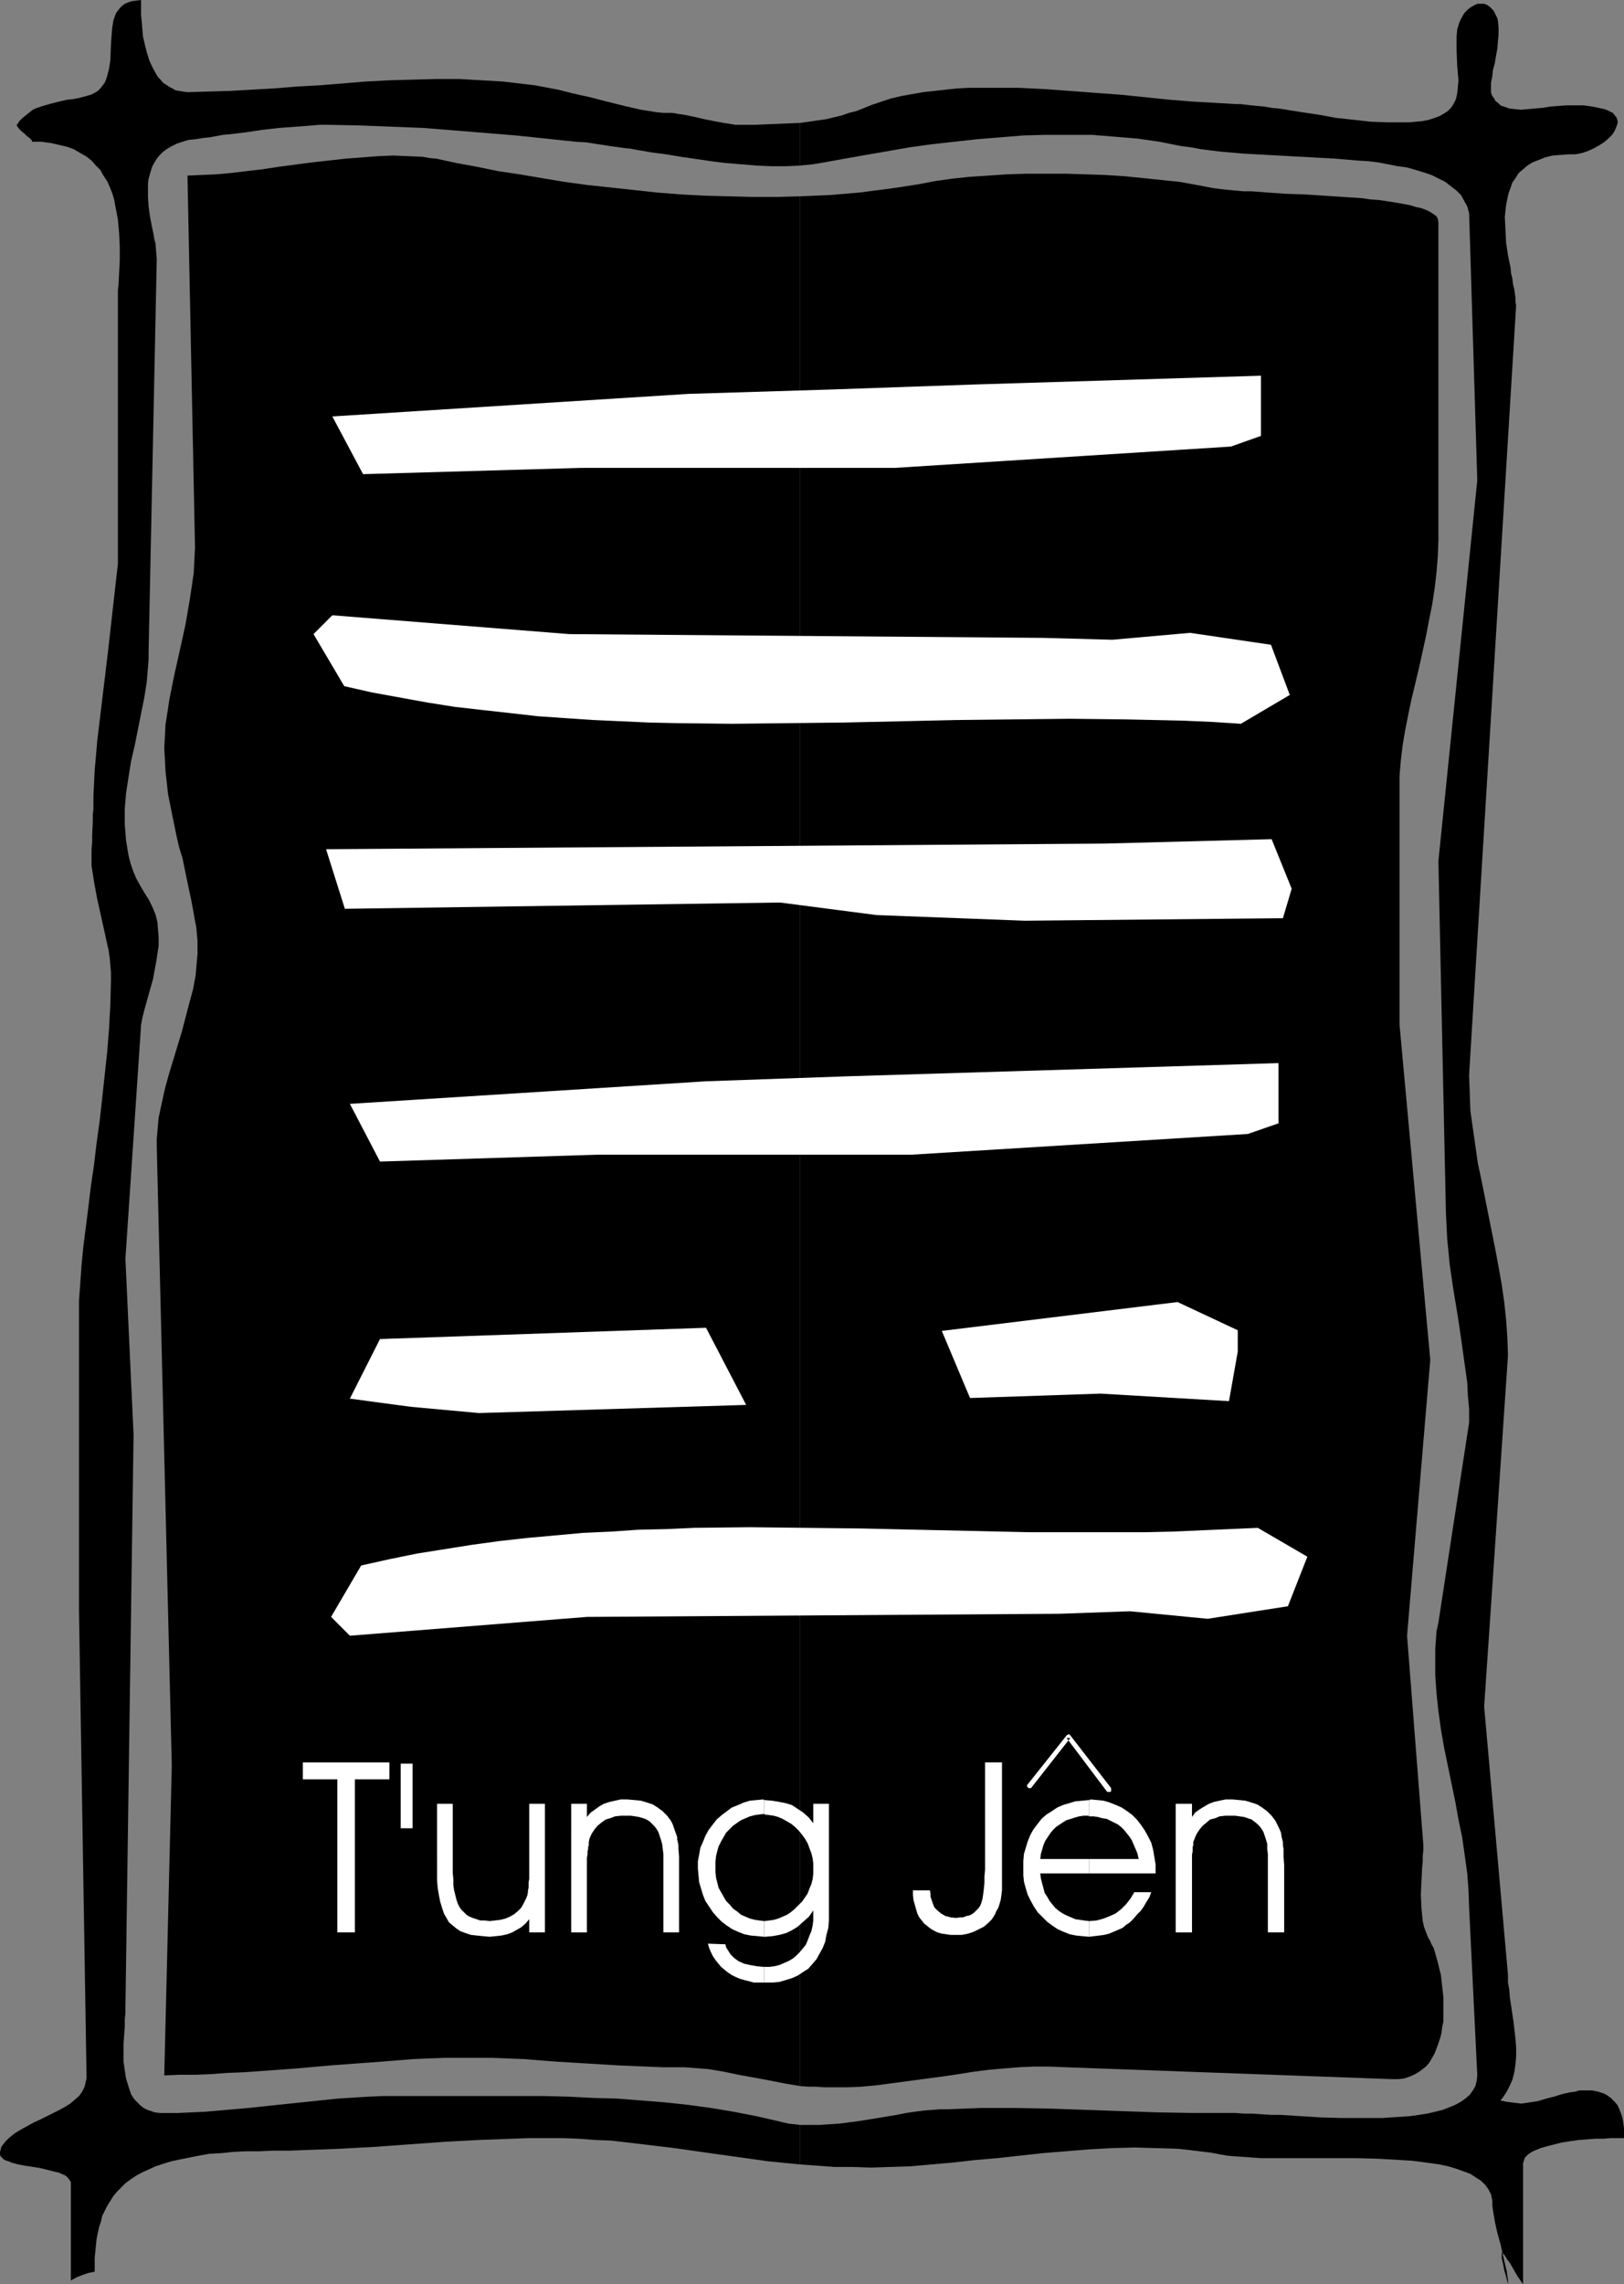 <?xml version="1.0" encoding="UTF-8" standalone="no"?>
<svg
   version="1.0"
   width="110.736mm"
   height="155.711mm"
   id="svg24"
   sodipodi:docname="Ancient Asian - T'ung Jen.wmf"
   xmlns:inkscape="http://www.inkscape.org/namespaces/inkscape"
   xmlns:sodipodi="http://sodipodi.sourceforge.net/DTD/sodipodi-0.dtd"
   xmlns="http://www.w3.org/2000/svg"
   xmlns:svg="http://www.w3.org/2000/svg">
  <rect width="100%" height="100%" fill="#808080" stroke="none"/>
  <sodipodi:namedview
     id="namedview24"
     pagecolor="#ffffff"
     bordercolor="#000000"
     borderopacity="0.25"
     inkscape:showpageshadow="2"
     inkscape:pageopacity="0.0"
     inkscape:pagecheckerboard="0"
     inkscape:deskcolor="#d1d1d1"
     inkscape:document-units="mm" />
  <defs
     id="defs1">
    <pattern
       id="WMFhbasepattern"
       patternUnits="userSpaceOnUse"
       width="6"
       height="6"
       x="0"
       y="0" />
  </defs>
  <path
     style="fill:#000000;fill-opacity:1;fill-rule:evenodd;stroke:none"
     d="m 206.195,547.471 v 10.18 l 4.525,0.323 4.363,0.323 h 4.686 l 4.686,0.162 5.009,-0.162 5.171,-0.162 5.333,-0.485 5.656,-0.485 5.656,-0.646 5.656,-0.485 11.796,-1.293 5.979,-0.485 5.817,-0.485 5.979,-0.323 5.817,-0.162 5.817,0.162 5.494,0.162 2.747,0.323 2.747,0.323 2.747,0.323 2.586,0.485 1.778,0.323 1.939,0.162 2.262,0.162 2.262,0.162 2.262,0.162 h 2.586 2.586 8.241 5.656 5.817 l 5.656,0.162 2.747,0.162 2.747,0.162 2.747,0.162 2.586,0.323 2.424,0.323 2.262,0.323 2.262,0.485 2.101,0.646 1.778,0.646 1.778,0.646 1.454,0.97 1.293,0.808 1.131,1.131 0.808,1.131 0.323,0.646 0.323,0.646 0.323,1.616 v 1.131 l 0.162,1.293 0.485,2.909 0.646,2.909 0.808,2.909 0.646,2.909 0.646,2.747 0.323,1.293 0.162,1.293 0.162,1.131 v 0.97 l -0.323,-1.293 -0.323,-1.293 -0.323,-0.97 -0.162,-0.97 -0.162,-0.808 -0.162,-0.646 -0.162,-0.646 v -0.485 -0.323 -0.323 -0.162 -0.162 h 0.162 l 0.162,0.162 0.323,0.323 0.323,0.485 0.485,0.808 0.646,0.808 0.646,1.131 1.293,2.262 1.454,2.101 v -31.187 l 0.162,-0.485 0.162,-0.485 0.162,-0.485 0.323,-0.323 0.485,-0.485 0.485,-0.323 0.485,-0.323 0.646,-0.323 1.616,-0.646 1.616,-0.485 1.939,-0.485 1.939,-0.485 2.101,-0.323 2.262,-0.323 4.201,-0.323 h 2.101 l 1.939,-0.162 h 1.778 1.616 v -0.808 -0.808 -0.97 l -0.162,-1.131 -0.162,-1.131 -0.323,-1.131 -0.485,-1.293 -0.485,-1.131 -0.808,-0.97 -0.97,-0.97 -1.131,-0.808 -0.646,-0.323 -1.454,-0.485 -0.808,-0.162 -0.808,-0.162 h -1.131 -0.97 -1.131 l -1.131,0.323 -1.293,0.162 -2.101,0.485 -2.101,0.646 -1.939,0.485 -2.101,0.646 -2.101,0.323 -1.131,0.162 -1.131,0.162 -1.293,-0.162 -1.293,-0.162 -1.293,-0.162 -1.454,-0.323 0.646,-0.808 0.646,-0.97 0.485,-0.808 0.485,-0.97 0.808,-1.778 0.485,-1.939 0.323,-2.101 0.162,-2.101 V 527.595 l -0.162,-2.262 -0.485,-4.201 -0.646,-4.363 -0.323,-2.101 -0.162,-2.101 -0.323,-1.778 v -1.939 l -6.141,-69.161 6.141,-90.491 -0.162,-4.525 -0.323,-4.686 -0.485,-4.525 -0.646,-4.525 -0.808,-4.525 -0.808,-4.363 -1.778,-8.888 -1.778,-8.888 -0.97,-4.525 -0.646,-4.525 -0.646,-4.525 -0.646,-4.525 -0.162,-4.686 -0.162,-4.525 12.12,-198.272 -0.162,-0.97 v -0.97 l -0.162,-1.131 -0.162,-1.131 -0.323,-1.293 -0.162,-1.454 -0.323,-1.293 -0.162,-1.616 -0.646,-3.07 -0.485,-3.232 -0.162,-3.393 -0.162,-3.232 0.162,-1.616 0.162,-1.454 0.323,-1.616 0.323,-1.454 0.485,-1.293 0.485,-1.454 0.808,-1.131 0.808,-1.293 1.131,-0.97 1.131,-0.97 1.293,-0.808 1.616,-0.646 1.616,-0.646 1.939,-0.485 2.101,-0.162 2.424,-0.162 h 1.454 l 1.616,-0.323 1.454,-0.485 1.454,-0.646 1.454,-0.808 1.293,-0.808 1.131,-0.97 0.97,-0.97 0.646,-0.97 0.485,-1.131 0.323,-0.97 v -0.485 l -0.162,-0.485 -0.162,-0.485 -0.323,-0.323 -0.323,-0.485 -0.323,-0.323 -0.646,-0.323 -0.646,-0.323 -0.808,-0.323 -0.808,-0.162 -2.262,-0.485 -2.262,-0.323 h -2.262 -2.262 l -2.101,0.162 -2.101,0.162 -1.939,0.323 -1.939,0.162 -1.778,0.162 -1.778,0.162 -1.616,-0.162 -1.454,-0.162 -1.293,-0.485 -0.646,-0.162 -0.485,-0.323 -0.485,-0.485 -0.646,-0.485 -0.323,-0.646 -0.485,-0.646 -0.162,-0.323 -0.162,-0.646 v -1.131 -1.293 l 0.323,-1.616 0.162,-1.616 0.485,-1.778 0.323,-1.939 0.323,-1.778 0.162,-1.939 0.162,-1.778 V 7.11 L 386.051,5.494 385.889,4.686 385.566,4.04 385.243,3.393 384.92,2.747 384.435,2.262 383.95,1.778 383.304,1.293 382.496,0.97 h -1.778 l -0.97,0.485 -0.808,0.485 -0.646,0.485 -0.646,0.646 -0.485,0.646 -0.808,1.454 -0.323,0.808 -0.485,1.616 -0.162,1.778 v 1.939 1.778 l 0.162,3.878 0.162,1.939 0.162,1.778 -0.162,1.778 -0.162,1.616 -0.323,1.454 -0.323,0.646 -0.323,0.646 -0.646,0.97 -0.808,0.808 -0.97,0.646 -1.131,0.646 -1.293,0.485 -1.454,0.485 -1.616,0.323 -1.616,0.162 -1.778,0.162 h -1.939 -3.878 l -4.201,-0.162 -4.363,-0.485 -4.525,-0.485 -4.363,-0.808 -4.363,-0.646 -4.04,-0.646 -1.939,-0.323 -1.939,-0.162 -1.778,-0.323 -1.778,-0.162 -1.616,-0.162 -1.454,-0.162 -1.293,-0.162 h -1.131 l -2.747,-0.162 -2.747,-0.162 -5.817,-0.323 -5.979,-0.485 -6.302,-0.646 -6.302,-0.646 -6.625,-0.485 -6.464,-0.485 -6.625,-0.485 -6.625,-0.323 h -6.302 -3.232 -3.07 l -3.07,0.162 -3.07,0.323 -2.909,0.323 -2.909,0.323 -2.747,0.485 -2.747,0.485 -2.747,0.646 -2.424,0.808 -2.424,0.808 -2.424,0.97 -1.616,0.646 -1.939,0.485 -1.778,0.646 -2.101,0.485 -1.939,0.485 -2.262,0.323 -4.525,0.646 v 10.988 l 3.232,-0.323 2.909,-0.485 5.333,-0.97 5.494,-0.97 5.656,-0.97 5.494,-0.97 5.817,-0.808 5.817,-0.646 5.817,-0.646 5.979,-0.485 5.979,-0.485 5.817,-0.162 h 5.979 5.817 l 5.979,0.485 5.817,0.485 5.656,0.808 5.656,1.131 2.586,0.323 2.586,0.485 2.586,0.323 2.747,0.323 5.656,0.485 5.979,0.323 5.817,0.323 5.979,0.323 5.817,0.323 5.656,0.485 2.747,0.162 2.586,0.323 2.586,0.485 2.424,0.485 2.424,0.323 2.262,0.646 2.101,0.646 1.939,0.646 1.939,0.97 1.616,0.808 1.454,1.131 1.454,1.131 1.131,1.131 0.808,1.454 0.808,1.454 0.485,1.778 2.101,68.838 -10.019,98.086 1.939,90.653 0.162,3.232 0.162,3.393 0.323,3.232 0.323,3.393 0.97,6.625 1.131,6.787 0.97,6.625 0.97,6.948 0.485,3.393 0.162,3.393 0.323,3.555 v 3.393 l -7.918,51.548 -0.485,2.262 -0.162,2.262 -0.162,2.262 v 2.262 4.686 l 0.323,4.525 0.485,4.525 0.646,4.686 0.808,4.686 0.97,4.686 0.97,4.686 0.97,4.686 0.808,4.525 0.97,4.686 0.646,4.525 0.646,4.686 0.323,4.363 0.162,4.525 2.101,43.145 -0.162,1.454 -0.323,1.293 -0.646,1.131 -0.808,1.131 -1.131,0.97 -1.131,0.808 -1.454,0.808 -1.616,0.646 -1.616,0.646 -1.939,0.485 -2.101,0.485 -2.101,0.323 -2.262,0.323 -2.262,0.162 -2.586,0.162 -2.424,0.162 h -5.171 -5.333 l -5.333,-0.162 -5.171,-0.323 -5.171,-0.323 h -2.424 l -2.424,-0.162 -2.262,-0.162 h -2.262 l -2.101,-0.162 h -1.939 -9.211 l -9.049,-0.162 -9.373,-0.323 -9.211,-0.323 -9.049,-0.323 -9.049,-0.162 h -4.363 -4.363 l -4.201,0.162 -4.201,0.162 h -1.939 l -2.262,0.162 -2.101,0.162 -2.424,0.323 -2.262,0.323 -2.424,0.485 -4.848,0.808 -5.009,0.808 -5.009,0.646 -2.586,0.162 -2.424,0.162 h -2.586 z"
     id="path1" />
  <path
     style="fill:#000000;fill-opacity:1;fill-rule:evenodd;stroke:none"
     d="m 206.195,50.578 v 486.874 l 2.101,0.162 h 1.939 l 2.262,0.162 h 2.101 3.717 l 3.717,-0.162 3.555,-0.323 3.717,-0.485 7.272,-0.97 7.272,-0.97 7.272,-1.131 3.878,-0.485 3.717,-0.323 3.878,-0.323 3.878,-0.162 h 4.04 l 4.04,0.162 84.191,3.07 h 1.616 l 1.454,-0.162 1.454,-0.485 1.131,-0.485 1.131,-0.646 1.131,-0.808 0.97,-0.808 0.808,-0.97 0.646,-1.131 0.646,-1.131 0.485,-1.293 0.485,-1.293 0.485,-1.454 0.323,-1.293 0.162,-1.454 0.323,-1.454 v -3.07 -3.07 l -0.323,-2.909 -0.323,-2.909 -0.646,-2.585 -0.323,-1.293 -0.323,-1.131 -0.323,-1.131 -0.323,-0.97 -0.485,-0.808 -0.323,-0.808 -0.646,-1.131 -0.485,-1.293 -0.485,-1.293 -0.323,-1.454 -0.162,-1.616 -0.162,-1.778 -0.162,-3.393 0.162,-3.555 0.162,-3.393 0.162,-1.616 v -1.454 l 0.162,-1.454 v -1.293 l -4.201,-53.971 5.979,-71.1 -7.918,-86.29 v -60.273 -3.878 l 0.323,-3.878 0.485,-4.04 0.646,-3.878 0.808,-4.04 0.808,-3.878 0.97,-4.04 0.97,-4.04 1.778,-8.08 0.808,-4.201 0.808,-4.04 0.646,-4.201 0.485,-4.201 0.323,-4.04 0.162,-4.363 V 57.203 l -0.162,-0.808 -0.323,-0.646 -0.646,-0.485 -0.97,-0.646 -0.97,-0.485 -1.293,-0.485 -1.454,-0.323 -1.616,-0.485 -1.778,-0.323 -1.778,-0.323 -2.101,-0.323 -2.101,-0.323 -2.262,-0.162 -2.262,-0.323 -4.848,-0.323 -9.857,-0.646 -4.848,-0.162 -4.686,-0.323 -2.101,-0.162 -2.101,-0.162 h -2.101 l -1.778,-0.162 -1.778,-0.162 -1.616,-0.162 -1.293,-0.162 -1.293,-0.162 -4.201,-0.808 -4.525,-0.808 -4.686,-0.485 -4.686,-0.485 -4.848,-0.485 -5.009,-0.323 -5.009,-0.162 -5.171,-0.162 h -5.009 -5.009 l -5.009,0.162 -4.848,0.323 -4.848,0.323 -4.525,0.485 -4.525,0.646 -4.201,0.808 -7.433,1.131 -3.878,0.485 -3.717,0.485 -7.595,0.646 -3.878,0.162 z"
     id="path2" />
  <path
     style="fill:#000000;fill-opacity:1;fill-rule:evenodd;stroke:none"
     d="M 206.195,42.66 V 31.672 l -7.757,0.323 -4.04,0.162 h -4.04 -0.808 l -0.97,-0.162 -0.97,-0.162 -1.131,-0.162 -2.586,-0.485 -2.424,-0.485 -2.747,-0.646 -2.424,-0.485 -1.131,-0.162 -0.97,-0.162 -0.97,-0.162 h -0.808 -1.454 l -1.778,-0.162 -1.939,-0.323 -2.101,-0.323 -2.101,-0.485 -2.101,-0.485 -4.525,-1.131 -4.363,-1.131 -2.262,-0.485 -2.101,-0.485 -1.939,-0.485 -1.939,-0.485 -1.778,-0.323 -1.616,-0.323 -2.586,-0.485 -2.747,-0.323 -5.494,-0.646 -5.656,-0.323 -5.656,-0.323 h -5.979 l -5.817,0.162 -5.979,0.162 -6.141,0.323 -11.958,0.97 -5.817,0.323 -5.979,0.485 -5.817,0.323 -5.494,0.323 -5.656,0.162 -5.333,0.162 L 47.186,23.592 46.216,23.431 45.247,23.269 44.439,22.784 43.469,22.3 42.823,21.815 42.015,21.33 41.368,20.522 40.722,19.876 40.237,19.068 39.268,17.29 38.46,15.513 37.813,13.412 37.328,11.473 36.844,9.372 36.682,7.433 36.521,5.494 36.359,3.878 V 2.262 0 l -1.293,0.162 -1.131,0.162 -0.97,0.323 -0.808,0.323 -0.646,0.485 -0.646,0.646 -0.485,0.646 -0.485,0.646 -0.646,1.778 -0.323,1.939 -0.162,1.939 -0.162,2.262 -0.162,4.201 -0.323,2.101 -0.485,1.939 -0.323,0.97 -0.323,0.808 -0.646,0.808 -0.485,0.646 -0.646,0.646 -0.808,0.485 -0.97,0.485 -1.131,0.323 -1.778,0.485 -1.616,0.323 -1.616,0.162 -1.454,0.323 -1.293,0.323 -1.293,0.323 -1.131,0.323 -1.131,0.323 -0.97,0.323 -0.97,0.323 -0.808,0.485 -0.808,0.646 -0.808,0.646 -0.808,0.646 -0.808,0.808 -0.646,0.97 v 0.323 l 0.162,0.162 0.485,0.646 0.485,0.485 0.808,0.646 0.646,0.646 0.646,0.485 0.485,0.485 0.162,0.162 v 0.323 h 2.424 l 2.424,0.323 2.101,0.485 2.101,0.485 1.778,0.646 1.616,0.97 1.454,0.808 1.454,1.131 1.131,1.293 1.131,1.131 0.808,1.454 0.97,1.454 0.646,1.454 0.646,1.616 0.485,1.616 0.323,1.778 0.323,1.616 0.323,1.778 0.323,3.555 0.162,3.555 v 3.393 l -0.162,3.232 -0.162,3.07 -0.162,1.454 v 1.454 1.293 1.131 66.576 l -2.586,22.946 -2.747,22.784 -0.162,1.939 -0.162,1.939 -0.323,3.555 -0.162,3.393 -0.162,3.232 v 3.232 l -0.162,1.778 v 1.616 l -0.162,3.555 v 1.778 l -0.162,1.939 v 1.939 2.101 l 0.323,2.101 0.323,2.101 0.808,4.363 0.97,4.363 0.97,4.363 0.485,2.262 0.485,2.101 0.323,2.101 0.162,1.939 0.162,1.939 v 1.939 l -0.162,6.302 -0.323,5.979 -0.485,6.14 -0.646,5.979 -0.646,5.979 -0.646,5.817 -0.808,5.817 -0.646,5.494 -0.808,5.494 -0.646,5.333 -0.646,5.171 -0.646,5.009 -0.485,5.009 -0.323,4.686 -0.323,4.363 v 4.363 75.463 l 1.939,119.739 v 0.808 l -0.162,0.646 -0.323,1.454 -0.646,1.293 -0.808,1.131 -1.131,0.97 -1.131,0.97 -1.293,0.808 -1.454,0.808 -3.232,1.616 -1.616,0.808 -1.778,0.808 -3.232,1.778 -1.616,0.97 -1.616,1.293 -0.808,0.808 -0.646,0.808 -0.485,0.646 -0.162,0.808 L 0,554.419 v 0.646 l 0.162,0.485 0.323,0.323 0.485,0.485 0.646,0.323 0.646,0.162 0.646,0.323 1.778,0.485 1.778,0.323 2.101,0.323 1.939,0.323 1.939,0.485 1.939,0.485 0.808,0.162 0.646,0.323 0.808,0.323 0.485,0.323 0.485,0.485 0.323,0.485 0.323,0.485 v 0.485 24.885 l 1.454,-0.808 1.616,-0.646 1.454,-0.485 0.808,-0.162 0.808,-0.162 v -3.555 l 0.323,-3.232 0.162,-1.616 0.323,-1.616 0.323,-1.454 0.485,-1.454 0.323,-1.454 0.646,-1.293 0.646,-1.293 0.808,-1.293 0.808,-1.293 0.97,-1.131 0.97,-0.97 1.131,-1.131 1.293,-0.97 1.454,-0.97 1.454,-0.808 1.778,-0.808 1.778,-0.808 1.939,-0.646 2.101,-0.646 2.262,-0.485 2.424,-0.485 2.424,-0.485 2.747,-0.485 3.07,-0.162 3.07,-0.323 3.232,-0.162 h 3.393 l 3.717,-0.162 h 4.201 l 4.201,-0.162 4.363,-0.162 4.363,-0.162 8.888,-0.485 17.937,-1.293 8.888,-0.485 8.726,-0.323 4.201,-0.162 h 4.201 4.525 l 4.201,0.162 4.201,0.323 4.201,0.162 8.241,0.97 8.08,0.97 7.918,1.131 8.08,1.131 8.08,1.131 8.241,0.808 v -10.18 l -1.454,-0.162 -1.454,-0.162 -1.454,-0.323 -1.293,-0.323 -5.656,-1.293 -5.817,-1.131 -5.817,-0.97 -5.979,-0.808 -5.979,-0.646 -6.141,-0.485 -6.141,-0.485 -6.141,-0.162 -6.141,-0.323 -6.302,-0.162 h -12.604 -12.604 -12.766 -3.878 l -3.717,0.162 -7.757,0.485 -7.757,0.808 -7.757,0.808 -7.595,0.808 -7.433,0.646 -3.717,0.323 -3.555,0.162 -3.393,0.162 h -3.555 -1.131 l -1.293,-0.162 -0.97,-0.323 -0.97,-0.323 -0.97,-0.485 -0.808,-0.646 -0.646,-0.646 -0.646,-0.646 -0.646,-0.808 -0.485,-0.808 -0.323,-0.97 -0.323,-0.97 -0.646,-2.101 -0.323,-2.101 -0.323,-2.262 v -2.424 -2.101 l 0.162,-2.262 0.162,-2.101 v -1.939 l 0.162,-1.616 v -0.808 -0.485 l 2.101,-147.694 -2.101,-45.407 4.04,-60.273 0.323,-1.778 0.485,-1.939 1.131,-4.04 1.131,-4.04 0.808,-4.363 0.323,-2.101 0.323,-2.101 v -2.101 l -0.162,-2.101 -0.162,-1.939 -0.485,-1.939 -0.808,-1.939 -0.97,-1.939 -1.131,-1.778 -1.131,-1.939 -0.97,-1.778 -0.808,-1.939 -0.646,-1.939 -0.485,-1.939 -0.323,-1.939 -0.323,-1.939 -0.162,-2.101 -0.162,-1.939 v -2.101 -1.939 l 0.323,-4.04 0.646,-4.201 0.646,-4.04 0.97,-4.201 1.616,-8.08 0.808,-4.04 0.646,-4.04 0.323,-3.878 0.162,-1.939 v -1.939 L 40.399,66.737 40.237,64.798 40.076,62.697 39.752,61.566 39.591,60.435 39.106,58.173 38.621,55.587 38.298,53.163 38.136,50.74 v -2.424 -1.131 l 0.162,-1.131 0.323,-1.131 0.323,-1.131 0.323,-0.97 0.646,-1.131 0.485,-0.808 0.808,-0.97 0.808,-0.808 1.131,-0.808 1.131,-0.646 1.293,-0.646 1.454,-0.485 1.616,-0.485 1.778,-0.162 1.939,-0.323 1.616,-0.162 1.778,-0.323 1.778,-0.323 1.778,-0.162 4.04,-0.485 4.363,-0.646 4.201,-0.485 4.363,-0.323 4.201,-0.323 1.939,-0.162 h 1.939 l 8.241,0.162 8.241,0.323 8.241,0.323 8.08,0.646 7.918,0.646 7.918,0.646 7.757,0.808 7.595,0.808 2.747,0.162 3.07,0.485 3.232,0.485 3.393,0.485 1.616,0.162 1.778,0.323 3.717,0.646 3.717,0.485 3.878,0.646 7.757,1.131 3.878,0.485 4.04,0.323 3.878,0.323 3.717,0.162 h 3.878 z"
     id="path3" />
  <path
     style="fill:#000000;fill-opacity:1;fill-rule:evenodd;stroke:none"
     d="M 206.195,537.452 V 50.578 l -5.979,0.162 h -6.302 l -6.141,-0.162 -6.141,-0.162 -6.141,-0.323 -6.141,-0.485 -5.979,-0.646 -5.979,-0.646 -5.979,-0.646 -5.979,-0.808 -5.817,-0.97 -5.656,-0.97 -5.494,-0.808 -5.494,-1.131 -5.333,-0.97 -5.171,-1.131 -1.778,-0.162 -1.778,-0.323 -3.717,-0.162 -3.878,-0.162 -3.878,0.162 -4.201,0.323 -4.201,0.323 -8.726,0.97 -8.565,1.131 -4.201,0.646 -4.201,0.485 -4.04,0.485 -3.717,0.323 -3.717,0.162 -3.555,0.162 1.939,95.824 -0.162,3.232 -0.162,3.232 -0.485,3.393 -0.485,3.232 -1.131,6.625 -1.454,6.625 -1.454,6.464 -0.646,3.232 -0.646,3.232 -0.485,3.232 -0.485,3.07 -0.162,3.07 -0.162,3.07 0.162,2.909 0.162,3.07 0.323,2.909 0.323,2.909 1.131,5.656 1.131,5.494 0.646,2.747 0.808,2.585 1.131,5.494 1.131,5.332 0.485,2.585 0.485,2.747 0.323,1.616 0.162,1.778 0.162,1.778 v 1.778 1.616 l -0.162,1.778 -0.323,3.717 -0.646,3.555 -0.97,3.555 -0.97,3.717 -0.97,3.717 -1.131,3.717 -1.131,3.717 -1.131,3.717 -0.97,3.555 -0.808,3.717 -0.808,3.717 -0.323,3.717 -0.162,1.778 v 1.778 l 3.878,159.652 -1.939,79.826 3.878,-0.162 h 4.04 l 4.04,-0.162 4.363,-0.323 4.201,-0.162 4.525,-0.323 8.888,-0.646 9.049,-0.808 4.363,-0.323 4.363,-0.323 4.363,-0.323 4.04,-0.323 4.04,-0.323 3.878,-0.162 4.201,-0.162 h 4.04 8.241 l 8.241,0.323 8.08,0.646 8.08,0.485 7.918,0.485 7.757,0.323 3.878,0.162 h 3.717 1.939 l 2.101,0.162 4.04,0.323 3.878,0.646 3.878,0.808 7.918,1.454 4.04,0.808 z"
     id="path4" />
  <path
     style="fill:#ffffff;fill-opacity:1;fill-rule:evenodd;stroke:none"
     d="m 284.731,217.34 -200.701,1.454 4.848,15.351 112.147,-1.616 24.886,3.232 38.136,1.454 66.577,-0.646 2.262,-7.595 -5.171,-12.766 z"
     id="path5" />
  <path
     style="fill:#ffffff;fill-opacity:1;fill-rule:evenodd;stroke:none"
     d="m 90.17,421.43 -4.848,-4.848 7.757,-13.25 7.272,-1.616 7.11,-1.454 7.11,-1.131 7.11,-1.131 7.11,-0.97 7.272,-0.808 7.11,-0.646 7.11,-0.646 7.11,-0.323 7.11,-0.485 7.272,-0.162 7.11,-0.323 14.382,-0.162 14.382,0.162 14.382,0.162 14.382,0.323 14.544,0.323 14.544,0.323 h 14.544 14.705 l 7.272,-0.162 7.433,-0.323 7.433,-0.323 7.272,-0.323 12.766,7.433 -5.009,12.766 -20.684,3.232 -20.038,-1.939 -18.099,0.646 -121.843,0.808 z"
     id="path6" />
  <path
     style="fill:#ffffff;fill-opacity:1;fill-rule:evenodd;stroke:none"
     d="m 85.645,158.521 -4.848,4.848 7.918,13.412 7.11,1.616 7.11,1.293 7.11,1.293 7.11,1.131 7.11,0.808 7.272,0.808 7.11,0.808 7.11,0.485 7.272,0.485 7.11,0.323 7.11,0.323 7.272,0.162 14.22,0.162 14.382,-0.162 14.382,-0.162 14.544,-0.323 14.382,-0.323 14.544,-0.162 14.705,-0.162 14.544,0.162 7.433,0.162 7.272,0.162 7.433,0.323 7.433,0.485 12.604,-7.433 -4.848,-12.927 -20.846,-3.07 -20.038,1.778 -17.937,-0.485 -122.004,-0.97 z"
     id="path7" />
  <path
     style="fill:#ffffff;fill-opacity:1;fill-rule:evenodd;stroke:none"
     d="m 123.459,364.065 -17.614,-1.616 -15.675,-2.101 7.757,-15.351 84.029,-2.909 10.342,19.876 z"
     id="path8" />
  <path
     style="fill:#ffffff;fill-opacity:1;fill-rule:evenodd;stroke:none"
     d="m 283.6,359.055 -33.612,1.131 -7.272,-17.29 60.76,-7.433 15.513,7.272 v 5.494 l -2.262,12.766 z"
     id="path9" />
  <path
     style="fill:#ffffff;fill-opacity:1;fill-rule:evenodd;stroke:none"
     d="m 154.162,297.489 -56.235,1.778 -7.757,-14.866 91.786,-5.817 36.682,-1.293 37.005,-1.131 37.005,-1.131 36.844,-1.131 v 15.513 l -7.918,2.747 -86.615,5.333 z"
     id="path10" />
  <path
     style="fill:#ffffff;fill-opacity:1;fill-rule:evenodd;stroke:none"
     d="m 149.799,120.547 -56.235,1.616 -7.918,-14.866 91.786,-5.817 36.844,-1.131 37.005,-1.293 36.844,-1.131 36.844,-1.131 v 15.513 l -7.757,2.747 -86.615,5.494 z"
     id="path11" />
  <path
     style="fill:#ffffff;fill-opacity:1;fill-rule:evenodd;stroke:none"
     d="M 91.463,497.862 H 86.938 V 458.434 h -8.888 v -4.363 H 100.351 v 4.363 h -8.888 z"
     id="path12" />
  <path
     style="fill:#ffffff;fill-opacity:1;fill-rule:evenodd;stroke:none"
     d="m 106.33,454.394 v 16.644 h -3.07 v -16.644 z"
     id="path13" />
  <path
     style="fill:#ffffff;fill-opacity:1;fill-rule:evenodd;stroke:none"
     d="m 112.632,464.736 h 4.04 v 17.775 l 0.162,1.616 v 1.454 l 0.162,1.293 0.323,1.293 0.323,1.293 0.323,0.97 0.485,0.97 0.485,0.646 0.646,0.646 0.646,0.646 0.808,0.485 0.808,0.323 0.97,0.323 0.97,0.323 h 1.131 l 1.293,0.162 1.293,-0.162 1.454,-0.162 1.293,-0.323 1.131,-0.485 1.131,-0.646 0.97,-0.808 0.808,-0.808 0.646,-1.131 0.323,-0.646 0.323,-0.646 0.323,-0.808 0.162,-0.808 v -0.485 l 0.162,-0.646 v -0.646 -0.808 l 0.162,-0.808 v -0.97 -0.97 -1.131 -16.321 h 4.04 v 33.126 h -4.04 v -3.393 l -0.97,1.131 -1.131,0.97 -1.131,0.646 -1.131,0.646 -1.293,0.485 -1.454,0.323 -1.454,0.162 -1.616,0.162 -1.778,-0.162 -1.616,-0.162 -1.454,-0.162 -1.454,-0.485 -1.293,-0.485 -0.97,-0.646 -0.97,-0.808 -0.97,-0.808 -0.646,-1.131 -0.646,-1.131 -0.485,-1.454 -0.485,-1.616 -0.323,-1.616 -0.323,-1.939 -0.162,-1.939 v -2.262 z"
     id="path14" />
  <path
     style="fill:#ffffff;fill-opacity:1;fill-rule:evenodd;stroke:none"
     d="m 147.213,464.736 h 4.04 v 3.393 l 0.97,-1.131 1.131,-0.808 1.131,-0.808 1.131,-0.646 1.454,-0.485 1.454,-0.323 1.454,-0.323 h 1.616 l 1.778,0.162 1.778,0.162 1.616,0.485 1.454,0.485 1.293,0.808 1.293,0.97 1.131,1.131 0.97,1.293 0.485,0.97 0.323,0.97 0.808,2.262 v 0.646 l 0.162,0.646 0.162,0.808 v 0.97 l 0.162,1.939 v 2.101 17.452 h -4.04 v -18.745 -1.454 l -0.162,-1.293 -0.162,-1.293 -0.323,-1.131 -0.323,-0.97 -0.323,-0.97 -0.485,-0.808 -0.485,-0.646 -0.646,-0.646 -0.646,-0.646 -0.808,-0.485 -0.808,-0.323 -1.131,-0.323 -0.97,-0.162 -1.131,-0.162 h -1.293 -1.293 l -1.454,0.162 -1.293,0.485 -1.131,0.323 -1.131,0.808 -0.97,0.808 -0.808,0.97 -0.646,0.97 -0.323,0.646 -0.323,0.808 -0.162,0.808 v 0.808 l -0.162,0.485 v 0.485 l -0.162,0.646 v 0.808 l -0.162,0.808 v 0.97 0.97 1.131 16.159 h -4.04 z"
     id="path15" />
  <path
     style="fill:#ffffff;fill-opacity:1;fill-rule:evenodd;stroke:none"
     d="m 196.985,506.75 v 4.04 h 0.323 1.778 l 1.778,-0.162 1.616,-0.485 1.616,-0.485 1.454,-0.646 1.454,-0.97 1.293,-0.808 1.131,-1.293 0.97,-1.131 0.808,-1.454 0.808,-1.454 0.646,-1.616 0.323,-1.778 0.485,-1.778 0.162,-2.101 v -1.939 -27.955 h -4.04 v 5.009 l -1.131,-1.454 -1.454,-1.293 -1.454,-0.97 -1.454,-0.97 -1.616,-0.485 -1.616,-0.323 -1.939,-0.323 -1.939,-0.162 v 3.717 l 1.293,0.162 1.131,0.162 1.131,0.323 1.131,0.485 1.131,0.646 1.131,0.646 0.97,0.808 0.97,0.97 0.808,0.97 0.808,1.131 0.646,1.131 0.485,1.293 0.485,1.293 0.323,1.293 0.162,1.293 v 1.454 1.293 l -0.162,1.293 -0.323,1.293 -0.485,1.131 -0.485,1.293 -0.646,0.97 -0.808,1.131 -0.97,0.97 -0.97,0.97 -0.97,0.808 -0.97,0.646 -1.131,0.485 -1.131,0.485 -1.131,0.323 -1.131,0.162 -1.293,0.162 v 4.04 h 0.162 l 1.939,-0.162 1.778,-0.323 1.778,-0.485 1.616,-0.808 1.293,-0.808 1.454,-1.293 1.454,-1.293 1.131,-1.616 v 0.97 1.616 l -0.162,1.293 -0.323,1.454 -0.485,1.131 -0.485,1.293 -0.485,1.131 -0.808,0.97 -0.808,0.97 -0.808,0.808 -0.97,0.808 -1.131,0.646 -1.131,0.485 -1.131,0.485 -1.293,0.323 -1.293,0.162 z"
     id="path16" />
  <path
     style="fill:#ffffff;fill-opacity:1;fill-rule:evenodd;stroke:none"
     d="m 196.985,467.483 v -3.717 h -0.162 v -0.162 l -1.778,0.162 -1.778,0.162 -1.616,0.485 -1.454,0.646 -1.616,0.646 -1.293,0.97 -1.293,0.97 -1.293,1.131 -1.131,1.454 -0.97,1.293 -0.808,1.454 -0.646,1.616 -0.646,1.454 -0.323,1.778 -0.323,1.778 v 1.778 l 0.162,1.778 0.162,1.778 0.485,1.616 0.485,1.616 0.646,1.616 0.97,1.454 0.97,1.454 1.131,1.293 1.131,1.131 1.293,0.97 1.454,0.97 1.454,0.646 1.616,0.646 1.616,0.323 1.778,0.162 1.778,0.162 v -4.04 l -1.293,-0.162 -1.131,-0.162 -1.293,-0.323 -1.131,-0.485 -1.131,-0.485 -0.97,-0.808 -1.131,-0.808 -0.808,-0.97 -0.97,-0.97 -0.646,-1.131 -0.646,-1.131 -0.646,-1.131 -0.323,-1.293 -0.323,-1.293 -0.162,-1.454 v -1.454 -1.293 l 0.162,-1.454 0.323,-1.293 0.323,-1.131 0.646,-1.293 0.646,-1.131 0.646,-1.131 0.97,-0.97 0.808,-0.808 1.131,-0.808 0.97,-0.646 1.131,-0.485 1.131,-0.485 1.293,-0.323 1.131,-0.162 1.293,-0.162 z m 0,27.47 z"
     id="path17" />
  <path
     style="fill:#ffffff;fill-opacity:1;fill-rule:evenodd;stroke:none"
     d="m 196.985,510.79 v -4.04 h -0.162 l -1.778,-0.162 -1.778,-0.323 -1.454,-0.323 -1.454,-0.646 -1.131,-0.808 -0.97,-0.97 -0.808,-1.293 -0.323,-0.485 -0.162,-0.808 -4.525,-0.162 0.323,1.131 0.485,1.131 0.485,0.97 0.646,0.97 0.646,0.808 0.808,0.97 0.97,0.808 0.808,0.646 0.97,0.646 0.97,0.485 1.131,0.485 1.131,0.323 1.293,0.323 1.131,0.323 h 1.293 z"
     id="path18" />
  <path
     style="fill:#ffffff;fill-opacity:1;fill-rule:evenodd;stroke:none"
     d="m 253.866,454.071 h 4.363 v 29.41 1.939 1.616 l -0.162,1.293 -0.162,1.131 -0.323,1.131 -0.323,0.97 -0.485,0.808 -0.323,0.808 -0.808,1.293 -0.97,0.97 -1.131,0.97 -1.293,0.646 -1.293,0.646 -1.454,0.485 -1.616,0.323 h -1.616 -1.293 l -1.131,-0.162 -1.131,-0.162 -1.131,-0.323 -0.97,-0.485 -0.808,-0.485 -0.808,-0.646 -0.808,-0.646 -0.646,-0.808 -0.646,-0.808 -0.485,-0.97 -0.323,-1.131 -0.323,-1.131 -0.323,-1.131 -0.162,-1.293 v -1.293 h 4.363 l 0.162,0.808 v 0.808 l 0.485,1.454 0.485,1.293 0.323,0.323 0.485,0.485 0.97,0.808 1.131,0.646 1.293,0.323 1.454,0.162 0.97,-0.162 h 0.808 l 0.808,-0.323 0.808,-0.162 0.646,-0.323 0.646,-0.485 0.485,-0.485 0.485,-0.485 0.485,-0.646 0.323,-0.808 0.323,-1.131 0.162,-1.131 0.162,-1.293 0.162,-1.616 v -1.616 l 0.162,-1.778 z"
     id="path19" />
  <path
     style="fill:#ffffff;fill-opacity:1;fill-rule:evenodd;stroke:none"
     d="m 280.691,494.954 v 4.04 l 1.293,-0.162 1.293,-0.162 1.293,-0.162 1.293,-0.323 1.131,-0.485 1.131,-0.485 1.131,-0.485 0.97,-0.808 0.97,-0.646 0.97,-0.97 0.808,-0.97 0.97,-0.97 0.808,-1.131 0.646,-1.131 0.808,-1.293 0.485,-1.293 h -4.363 l -0.97,1.616 -1.131,1.454 -1.293,1.293 -1.454,1.131 -1.454,0.646 -1.616,0.646 -1.778,0.485 z"
     id="path20" />
  <path
     style="fill:#ffffff;fill-opacity:1;fill-rule:evenodd;stroke:none"
     d="m 280.691,478.956 v 3.717 h 17.129 v -0.162 -2.101 l -0.323,-1.939 -0.323,-1.939 -0.485,-1.778 -0.808,-1.616 -0.808,-1.454 -0.97,-1.454 -1.131,-1.454 -1.131,-1.131 -1.293,-0.97 -1.454,-0.97 -1.454,-0.646 -1.616,-0.646 -1.616,-0.485 -1.616,-0.162 -1.778,-0.162 -0.162,0.162 h -0.162 v 4.201 h 1.131 l 1.131,0.162 1.131,0.323 1.131,0.162 0.97,0.485 0.97,0.485 0.97,0.485 0.808,0.646 0.808,0.808 0.646,0.808 0.646,0.808 0.646,0.97 0.485,1.131 0.485,1.131 0.485,1.131 0.323,1.454 z"
     id="path21" />
  <path
     style="fill:#ffffff;fill-opacity:1;fill-rule:evenodd;stroke:none"
     d="m 280.691,467.968 v -4.201 l -1.778,0.162 -1.778,0.162 -1.616,0.485 -1.616,0.485 -1.454,0.646 -1.454,0.97 -1.293,0.808 -1.293,1.131 -1.131,1.454 -0.97,1.293 -0.808,1.454 -0.646,1.616 -0.485,1.616 -0.485,1.616 -0.162,1.778 v 1.939 1.778 l 0.162,1.616 0.485,1.778 0.485,1.616 0.808,1.616 0.808,1.454 0.97,1.454 1.293,1.293 1.131,1.131 1.293,0.97 1.454,0.97 1.454,0.646 1.616,0.646 1.616,0.323 1.616,0.162 1.778,0.162 v -4.04 l -1.293,-0.162 -1.131,-0.162 -1.131,-0.162 -1.131,-0.485 -1.131,-0.485 -0.97,-0.485 -0.97,-0.646 -0.97,-0.808 -0.808,-0.97 -0.646,-0.808 -0.646,-1.131 -0.646,-0.97 -0.323,-1.293 -0.323,-1.131 -0.323,-1.293 -0.162,-1.293 h 12.604 v -3.717 h -12.604 l 0.162,-1.293 0.323,-1.131 0.323,-1.131 0.485,-1.131 0.646,-0.97 0.646,-0.97 0.646,-0.808 0.808,-0.808 0.97,-0.646 0.97,-0.646 0.808,-0.485 1.131,-0.323 0.97,-0.323 1.131,-0.323 1.131,-0.162 h 1.131 0.162 z"
     id="path22" />
  <path
     style="fill:#ffffff;fill-opacity:1;fill-rule:evenodd;stroke:none"
     d="m 302.991,464.736 h 4.201 v 3.393 l 0.808,-1.131 1.131,-0.808 1.293,-0.808 1.131,-0.646 1.293,-0.485 1.454,-0.323 1.616,-0.323 h 1.616 l 1.778,0.162 1.616,0.162 1.616,0.485 1.454,0.485 1.293,0.808 1.293,0.97 1.131,1.131 0.97,1.293 0.485,0.97 0.485,0.97 0.485,1.131 0.162,1.131 0.162,0.646 0.162,0.646 v 0.808 l 0.162,0.97 v 1.939 l 0.162,2.101 v 17.452 h -4.201 v -18.745 -1.454 l -0.162,-1.293 v -1.293 l -0.323,-1.131 -0.323,-0.97 -0.323,-0.97 -0.485,-0.808 -0.485,-0.646 -0.646,-0.646 -0.808,-0.646 -0.646,-0.485 -0.97,-0.323 -0.97,-0.323 -1.131,-0.162 -1.131,-0.162 h -1.131 -1.454 l -1.454,0.162 -1.131,0.485 -1.293,0.323 -0.97,0.808 -0.97,0.808 -0.808,0.97 -0.646,0.97 -0.323,0.646 -0.323,0.808 -0.323,0.808 v 0.808 l -0.162,0.485 v 0.485 0.646 l -0.162,0.808 v 0.808 0.97 0.97 1.131 16.159 h -4.201 z"
     id="path23" />
  <path
     style="fill:#ffffff;fill-opacity:1;fill-rule:evenodd;stroke:none"
     d="m 264.854,459.727 -0.162,0.162 v 0.162 0.162 l 0.162,0.323 h 0.162 v 0.162 h 0.162 0.162 0.323 l 0.162,-0.162 10.019,-12.766 h -0.97 l 10.342,13.735 0.162,0.162 h 0.162 0.162 0.162 0.162 0.162 l 0.162,-0.162 v -0.162 -0.162 -0.162 -0.162 -0.162 l -10.504,-13.574 -0.162,-0.162 v 0 l -0.162,-0.162 h -0.162 l -0.162,0.162 h -0.162 l -0.162,0.162 z"
     id="path24" />
</svg>

